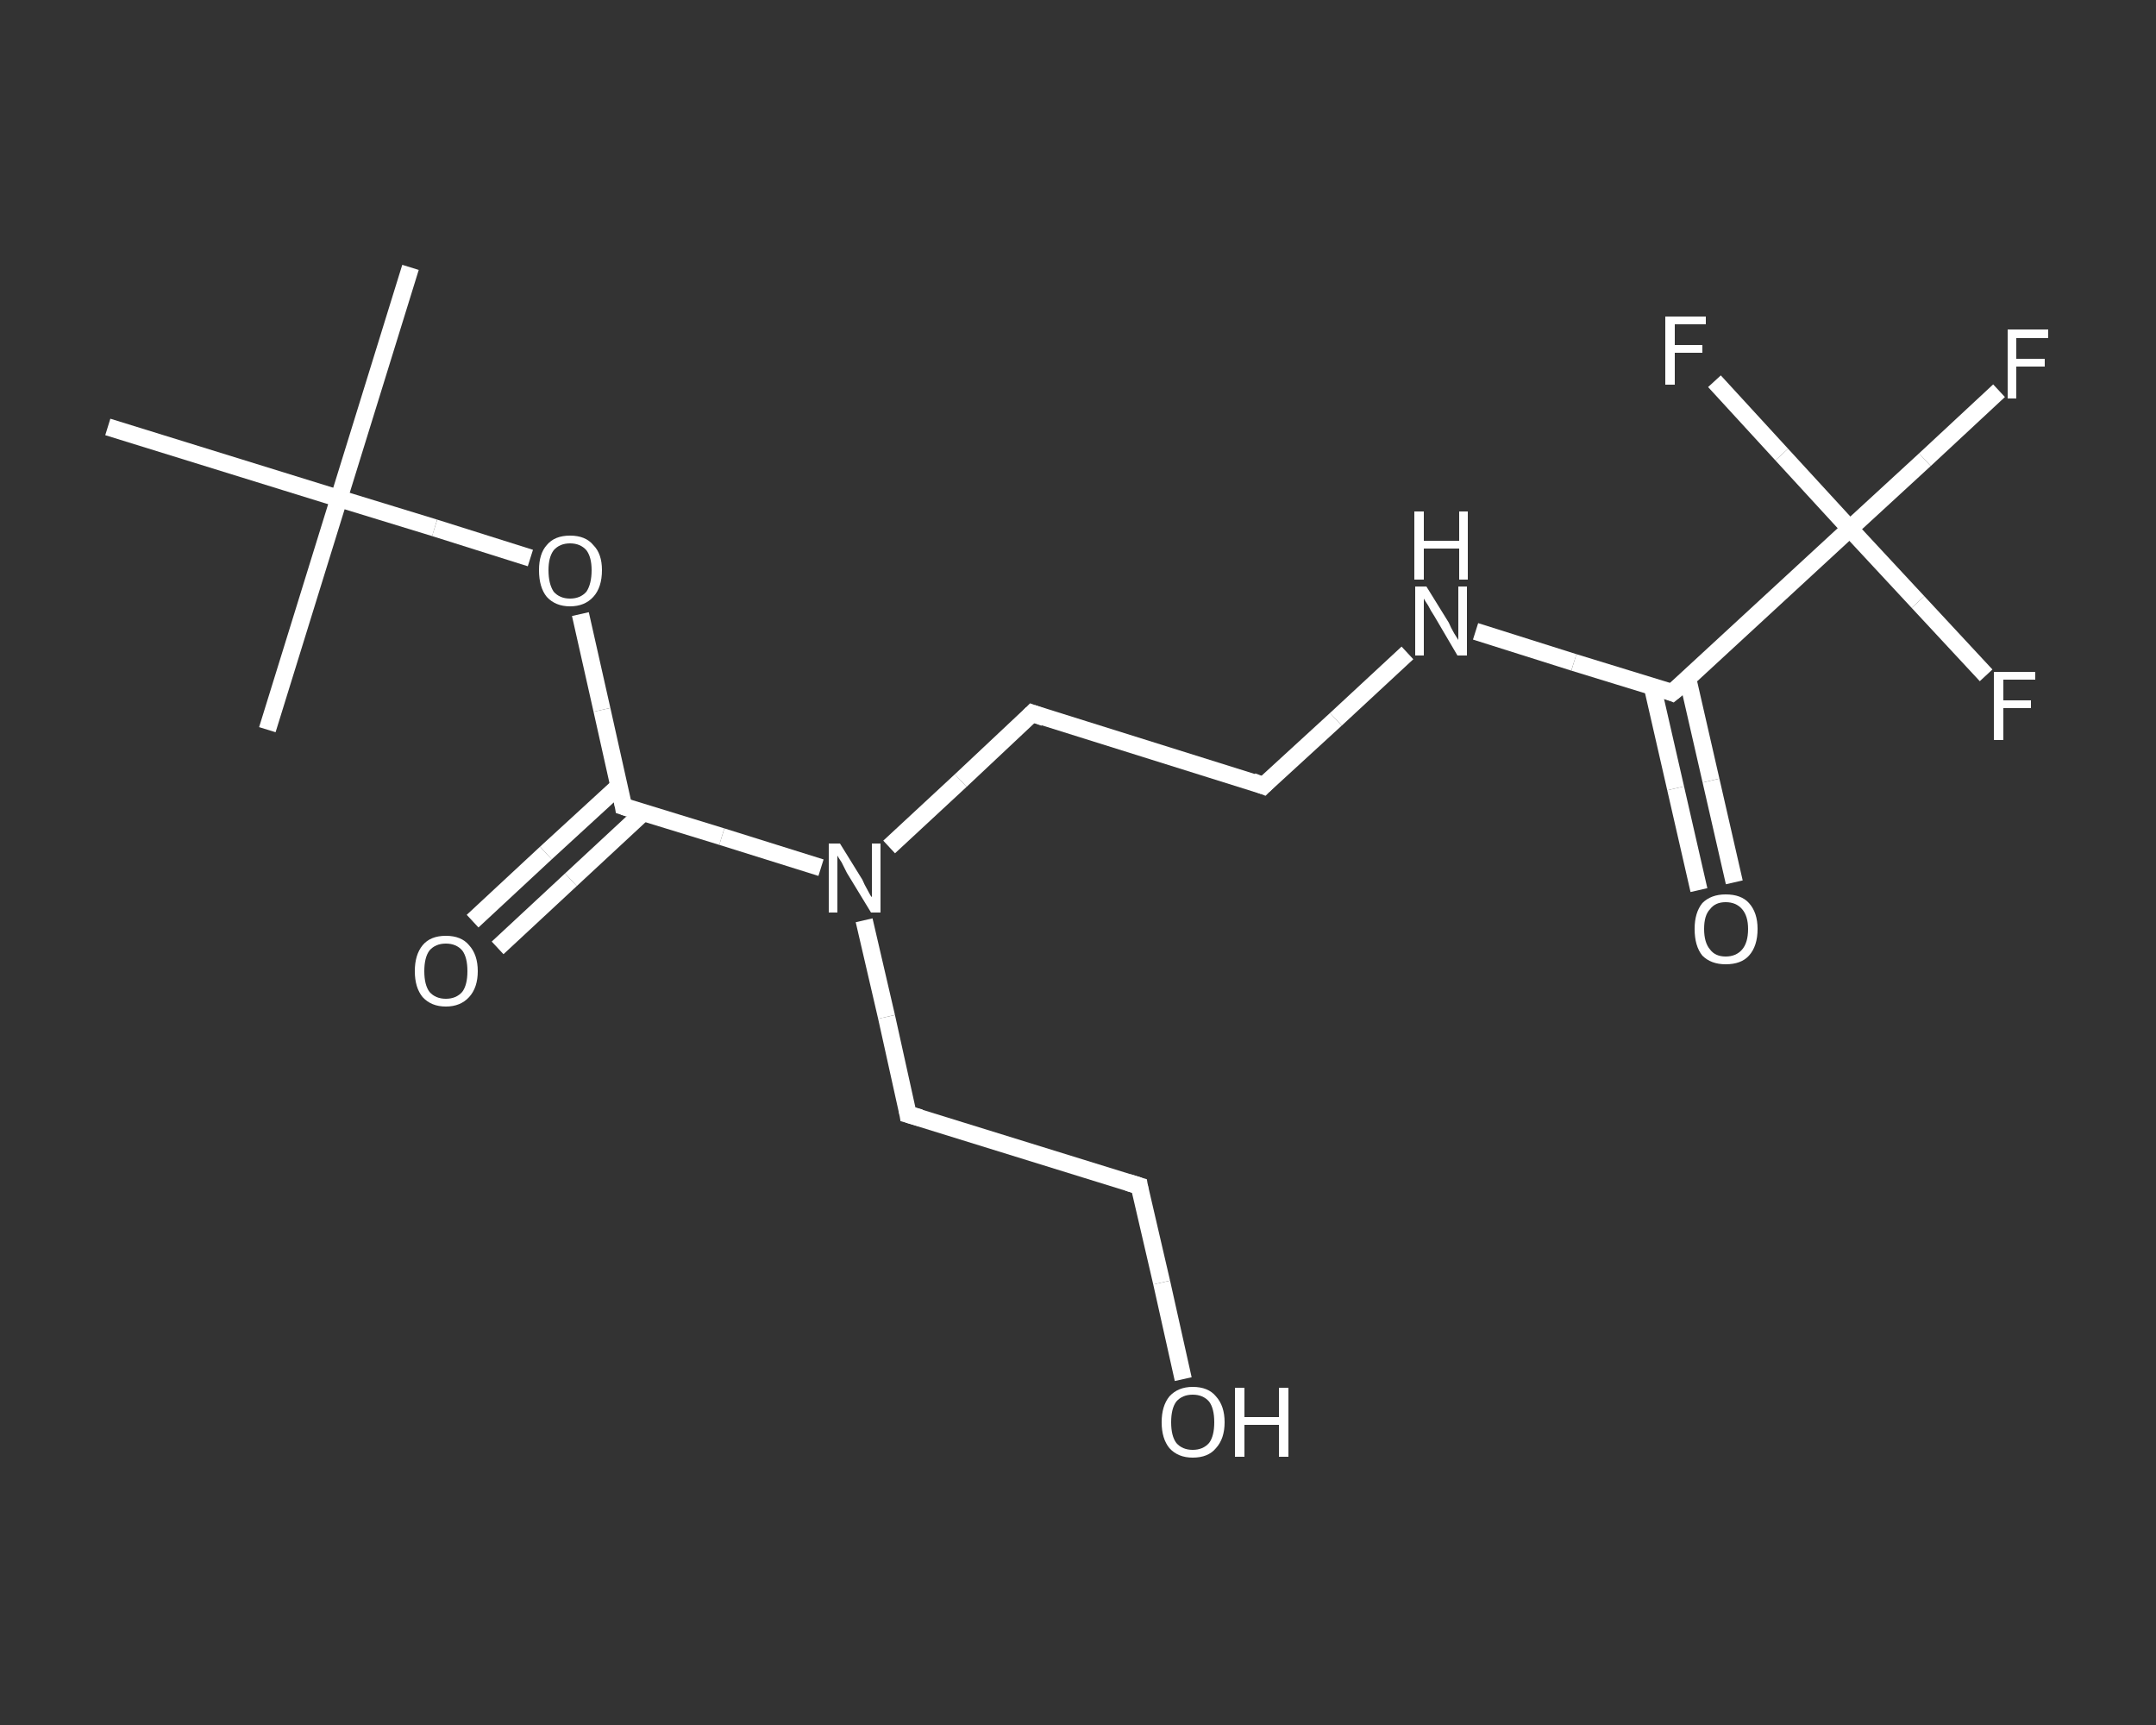 <?xml version='1.0' encoding='iso-8859-1'?>
<svg version='1.1' baseProfile='full'
              xmlns='http://www.w3.org/2000/svg'
                      xmlns:rdkit='http://www.rdkit.org/xml'
                      xmlns:xlink='http://www.w3.org/1999/xlink'
                  xml:space='preserve'
width='250px' height='200px' viewBox='0 0 250 200'>
<rect x="0" y="0" width="250" height="200" fill="#333333" stroke="none"/>
<!-- END OF HEADER -->
<rect style='opacity:1.0;fill:transparent;stroke:none' width='250.0' height='200.0' x='0.0' y='0.0'> </rect>
<path class='bond-0 atom-0 atom-1' d='M 47.6,31.0 L 39.3,57.8' style='fill:none;fill-rule:evenodd;stroke:#FFFFFF;stroke-width:2.0px;stroke-linecap:butt;stroke-linejoin:miter;stroke-opacity:1' />
<path class='bond-1 atom-1 atom-2' d='M 39.3,57.8 L 31.0,84.6' style='fill:none;fill-rule:evenodd;stroke:#FFFFFF;stroke-width:2.0px;stroke-linecap:butt;stroke-linejoin:miter;stroke-opacity:1' />
<path class='bond-2 atom-1 atom-3' d='M 39.3,57.8 L 12.5,49.5' style='fill:none;fill-rule:evenodd;stroke:#FFFFFF;stroke-width:2.0px;stroke-linecap:butt;stroke-linejoin:miter;stroke-opacity:1' />
<path class='bond-3 atom-1 atom-4' d='M 39.3,57.8 L 50.4,61.2' style='fill:none;fill-rule:evenodd;stroke:#FFFFFF;stroke-width:2.0px;stroke-linecap:butt;stroke-linejoin:miter;stroke-opacity:1' />
<path class='bond-3 atom-1 atom-4' d='M 50.4,61.2 L 61.5,64.7' style='fill:none;fill-rule:evenodd;stroke:#FFFFFF;stroke-width:2.0px;stroke-linecap:butt;stroke-linejoin:miter;stroke-opacity:1' />
<path class='bond-4 atom-4 atom-5' d='M 67.3,71.2 L 69.8,82.3' style='fill:none;fill-rule:evenodd;stroke:#FFFFFF;stroke-width:2.0px;stroke-linecap:butt;stroke-linejoin:miter;stroke-opacity:1' />
<path class='bond-4 atom-4 atom-5' d='M 69.8,82.3 L 72.3,93.5' style='fill:none;fill-rule:evenodd;stroke:#FFFFFF;stroke-width:2.0px;stroke-linecap:butt;stroke-linejoin:miter;stroke-opacity:1' />
<path class='bond-5 atom-5 atom-6' d='M 71.8,91.1 L 63.3,98.9' style='fill:none;fill-rule:evenodd;stroke:#FFFFFF;stroke-width:2.0px;stroke-linecap:butt;stroke-linejoin:miter;stroke-opacity:1' />
<path class='bond-5 atom-5 atom-6' d='M 63.3,98.9 L 54.8,106.8' style='fill:none;fill-rule:evenodd;stroke:#FFFFFF;stroke-width:2.0px;stroke-linecap:butt;stroke-linejoin:miter;stroke-opacity:1' />
<path class='bond-5 atom-5 atom-6' d='M 74.6,94.2 L 66.2,102.0' style='fill:none;fill-rule:evenodd;stroke:#FFFFFF;stroke-width:2.0px;stroke-linecap:butt;stroke-linejoin:miter;stroke-opacity:1' />
<path class='bond-5 atom-5 atom-6' d='M 66.2,102.0 L 57.7,109.9' style='fill:none;fill-rule:evenodd;stroke:#FFFFFF;stroke-width:2.0px;stroke-linecap:butt;stroke-linejoin:miter;stroke-opacity:1' />
<path class='bond-6 atom-5 atom-7' d='M 72.3,93.5 L 83.7,97.0' style='fill:none;fill-rule:evenodd;stroke:#FFFFFF;stroke-width:2.0px;stroke-linecap:butt;stroke-linejoin:miter;stroke-opacity:1' />
<path class='bond-6 atom-5 atom-7' d='M 83.7,97.0 L 95.2,100.6' style='fill:none;fill-rule:evenodd;stroke:#FFFFFF;stroke-width:2.0px;stroke-linecap:butt;stroke-linejoin:miter;stroke-opacity:1' />
<path class='bond-7 atom-7 atom-8' d='M 100.2,106.7 L 102.8,117.9' style='fill:none;fill-rule:evenodd;stroke:#FFFFFF;stroke-width:2.0px;stroke-linecap:butt;stroke-linejoin:miter;stroke-opacity:1' />
<path class='bond-7 atom-7 atom-8' d='M 102.8,117.9 L 105.3,129.2' style='fill:none;fill-rule:evenodd;stroke:#FFFFFF;stroke-width:2.0px;stroke-linecap:butt;stroke-linejoin:miter;stroke-opacity:1' />
<path class='bond-8 atom-8 atom-9' d='M 105.3,129.2 L 132.1,137.5' style='fill:none;fill-rule:evenodd;stroke:#FFFFFF;stroke-width:2.0px;stroke-linecap:butt;stroke-linejoin:miter;stroke-opacity:1' />
<path class='bond-9 atom-9 atom-10' d='M 132.1,137.5 L 134.7,148.7' style='fill:none;fill-rule:evenodd;stroke:#FFFFFF;stroke-width:2.0px;stroke-linecap:butt;stroke-linejoin:miter;stroke-opacity:1' />
<path class='bond-9 atom-9 atom-10' d='M 134.7,148.7 L 137.2,159.9' style='fill:none;fill-rule:evenodd;stroke:#FFFFFF;stroke-width:2.0px;stroke-linecap:butt;stroke-linejoin:miter;stroke-opacity:1' />
<path class='bond-10 atom-7 atom-11' d='M 103.1,98.2 L 111.4,90.5' style='fill:none;fill-rule:evenodd;stroke:#FFFFFF;stroke-width:2.0px;stroke-linecap:butt;stroke-linejoin:miter;stroke-opacity:1' />
<path class='bond-10 atom-7 atom-11' d='M 111.4,90.5 L 119.7,82.7' style='fill:none;fill-rule:evenodd;stroke:#FFFFFF;stroke-width:2.0px;stroke-linecap:butt;stroke-linejoin:miter;stroke-opacity:1' />
<path class='bond-11 atom-11 atom-12' d='M 119.7,82.7 L 146.5,91.1' style='fill:none;fill-rule:evenodd;stroke:#FFFFFF;stroke-width:2.0px;stroke-linecap:butt;stroke-linejoin:miter;stroke-opacity:1' />
<path class='bond-12 atom-12 atom-13' d='M 146.5,91.1 L 154.9,83.4' style='fill:none;fill-rule:evenodd;stroke:#FFFFFF;stroke-width:2.0px;stroke-linecap:butt;stroke-linejoin:miter;stroke-opacity:1' />
<path class='bond-12 atom-12 atom-13' d='M 154.9,83.4 L 163.2,75.7' style='fill:none;fill-rule:evenodd;stroke:#FFFFFF;stroke-width:2.0px;stroke-linecap:butt;stroke-linejoin:miter;stroke-opacity:1' />
<path class='bond-13 atom-13 atom-14' d='M 171.1,73.2 L 182.5,76.8' style='fill:none;fill-rule:evenodd;stroke:#FFFFFF;stroke-width:2.0px;stroke-linecap:butt;stroke-linejoin:miter;stroke-opacity:1' />
<path class='bond-13 atom-13 atom-14' d='M 182.5,76.8 L 193.9,80.3' style='fill:none;fill-rule:evenodd;stroke:#FFFFFF;stroke-width:2.0px;stroke-linecap:butt;stroke-linejoin:miter;stroke-opacity:1' />
<path class='bond-14 atom-14 atom-15' d='M 191.6,79.6 L 194.3,91.4' style='fill:none;fill-rule:evenodd;stroke:#FFFFFF;stroke-width:2.0px;stroke-linecap:butt;stroke-linejoin:miter;stroke-opacity:1' />
<path class='bond-14 atom-14 atom-15' d='M 194.3,91.4 L 197.0,103.2' style='fill:none;fill-rule:evenodd;stroke:#FFFFFF;stroke-width:2.0px;stroke-linecap:butt;stroke-linejoin:miter;stroke-opacity:1' />
<path class='bond-14 atom-14 atom-15' d='M 195.7,78.7 L 198.4,90.5' style='fill:none;fill-rule:evenodd;stroke:#FFFFFF;stroke-width:2.0px;stroke-linecap:butt;stroke-linejoin:miter;stroke-opacity:1' />
<path class='bond-14 atom-14 atom-15' d='M 198.4,90.5 L 201.1,102.3' style='fill:none;fill-rule:evenodd;stroke:#FFFFFF;stroke-width:2.0px;stroke-linecap:butt;stroke-linejoin:miter;stroke-opacity:1' />
<path class='bond-15 atom-14 atom-16' d='M 193.9,80.3 L 214.5,61.3' style='fill:none;fill-rule:evenodd;stroke:#FFFFFF;stroke-width:2.0px;stroke-linecap:butt;stroke-linejoin:miter;stroke-opacity:1' />
<path class='bond-16 atom-16 atom-17' d='M 214.5,61.3 L 223.2,53.3' style='fill:none;fill-rule:evenodd;stroke:#FFFFFF;stroke-width:2.0px;stroke-linecap:butt;stroke-linejoin:miter;stroke-opacity:1' />
<path class='bond-16 atom-16 atom-17' d='M 223.2,53.3 L 231.8,45.3' style='fill:none;fill-rule:evenodd;stroke:#FFFFFF;stroke-width:2.0px;stroke-linecap:butt;stroke-linejoin:miter;stroke-opacity:1' />
<path class='bond-17 atom-16 atom-18' d='M 214.5,61.3 L 222.4,69.8' style='fill:none;fill-rule:evenodd;stroke:#FFFFFF;stroke-width:2.0px;stroke-linecap:butt;stroke-linejoin:miter;stroke-opacity:1' />
<path class='bond-17 atom-16 atom-18' d='M 222.4,69.8 L 230.3,78.3' style='fill:none;fill-rule:evenodd;stroke:#FFFFFF;stroke-width:2.0px;stroke-linecap:butt;stroke-linejoin:miter;stroke-opacity:1' />
<path class='bond-18 atom-16 atom-19' d='M 214.5,61.3 L 206.6,52.7' style='fill:none;fill-rule:evenodd;stroke:#FFFFFF;stroke-width:2.0px;stroke-linecap:butt;stroke-linejoin:miter;stroke-opacity:1' />
<path class='bond-18 atom-16 atom-19' d='M 206.6,52.7 L 198.8,44.2' style='fill:none;fill-rule:evenodd;stroke:#FFFFFF;stroke-width:2.0px;stroke-linecap:butt;stroke-linejoin:miter;stroke-opacity:1' />
<path d='M 72.2,92.9 L 72.3,93.5 L 72.9,93.7' style='fill:none;stroke:#FFFFFF;stroke-width:2.0px;stroke-linecap:butt;stroke-linejoin:miter;stroke-opacity:1;' />
<path d='M 105.2,128.6 L 105.3,129.2 L 106.7,129.6' style='fill:none;stroke:#FFFFFF;stroke-width:2.0px;stroke-linecap:butt;stroke-linejoin:miter;stroke-opacity:1;' />
<path d='M 130.8,137.1 L 132.1,137.5 L 132.2,138.1' style='fill:none;stroke:#FFFFFF;stroke-width:2.0px;stroke-linecap:butt;stroke-linejoin:miter;stroke-opacity:1;' />
<path d='M 119.3,83.1 L 119.7,82.7 L 121.1,83.2' style='fill:none;stroke:#FFFFFF;stroke-width:2.0px;stroke-linecap:butt;stroke-linejoin:miter;stroke-opacity:1;' />
<path d='M 145.2,90.6 L 146.5,91.1 L 146.9,90.7' style='fill:none;stroke:#FFFFFF;stroke-width:2.0px;stroke-linecap:butt;stroke-linejoin:miter;stroke-opacity:1;' />
<path d='M 193.4,80.1 L 193.9,80.3 L 195.0,79.4' style='fill:none;stroke:#FFFFFF;stroke-width:2.0px;stroke-linecap:butt;stroke-linejoin:miter;stroke-opacity:1;' />
<path class='atom-4' d='M 62.5 66.1
Q 62.5 64.2, 63.4 63.2
Q 64.3 62.1, 66.1 62.1
Q 67.9 62.1, 68.8 63.2
Q 69.8 64.2, 69.8 66.1
Q 69.8 68.1, 68.8 69.2
Q 67.8 70.3, 66.1 70.3
Q 64.4 70.3, 63.4 69.2
Q 62.5 68.1, 62.5 66.1
M 66.1 69.4
Q 67.3 69.4, 68.0 68.6
Q 68.6 67.7, 68.6 66.1
Q 68.6 64.6, 68.0 63.8
Q 67.3 63.0, 66.1 63.0
Q 64.9 63.0, 64.2 63.8
Q 63.6 64.6, 63.6 66.1
Q 63.6 67.7, 64.2 68.6
Q 64.9 69.4, 66.1 69.4
' fill='#FFFFFF'/>
<path class='atom-6' d='M 48.1 112.6
Q 48.1 110.7, 49.0 109.6
Q 49.9 108.5, 51.7 108.5
Q 53.5 108.5, 54.4 109.6
Q 55.4 110.7, 55.4 112.6
Q 55.4 114.5, 54.4 115.6
Q 53.4 116.7, 51.7 116.7
Q 50.0 116.7, 49.0 115.6
Q 48.1 114.5, 48.1 112.6
M 51.7 115.8
Q 52.9 115.8, 53.6 115.0
Q 54.2 114.2, 54.2 112.6
Q 54.2 111.0, 53.6 110.2
Q 52.9 109.4, 51.7 109.4
Q 50.5 109.4, 49.8 110.2
Q 49.2 111.0, 49.2 112.6
Q 49.2 114.2, 49.8 115.0
Q 50.5 115.8, 51.7 115.8
' fill='#FFFFFF'/>
<path class='atom-7' d='M 97.4 97.8
L 100.0 102.0
Q 100.2 102.5, 100.6 103.2
Q 101.0 104.0, 101.1 104.0
L 101.1 97.8
L 102.1 97.8
L 102.1 105.8
L 101.0 105.8
L 98.2 101.2
Q 97.9 100.6, 97.6 100.0
Q 97.2 99.4, 97.1 99.2
L 97.1 105.8
L 96.1 105.8
L 96.1 97.8
L 97.4 97.8
' fill='#FFFFFF'/>
<path class='atom-10' d='M 134.7 164.9
Q 134.7 163.0, 135.6 161.9
Q 136.6 160.8, 138.3 160.8
Q 140.1 160.8, 141.0 161.9
Q 142.0 163.0, 142.0 164.9
Q 142.0 166.8, 141.0 167.9
Q 140.1 169.0, 138.3 169.0
Q 136.6 169.0, 135.6 167.9
Q 134.7 166.8, 134.7 164.9
M 138.3 168.1
Q 139.5 168.1, 140.2 167.3
Q 140.8 166.5, 140.8 164.9
Q 140.8 163.3, 140.2 162.5
Q 139.5 161.7, 138.3 161.7
Q 137.1 161.7, 136.4 162.5
Q 135.8 163.3, 135.8 164.9
Q 135.8 166.5, 136.4 167.3
Q 137.1 168.1, 138.3 168.1
' fill='#FFFFFF'/>
<path class='atom-10' d='M 143.2 160.9
L 144.3 160.9
L 144.3 164.3
L 148.3 164.3
L 148.3 160.9
L 149.4 160.9
L 149.4 168.9
L 148.3 168.9
L 148.3 165.2
L 144.3 165.2
L 144.3 168.9
L 143.2 168.9
L 143.2 160.9
' fill='#FFFFFF'/>
<path class='atom-13' d='M 165.4 68.0
L 168.0 72.2
Q 168.2 72.7, 168.6 73.4
Q 169.1 74.2, 169.1 74.2
L 169.1 68.0
L 170.1 68.0
L 170.1 76.0
L 169.0 76.0
L 166.3 71.4
Q 165.9 70.8, 165.6 70.2
Q 165.2 69.6, 165.1 69.4
L 165.1 76.0
L 164.1 76.0
L 164.1 68.0
L 165.4 68.0
' fill='#FFFFFF'/>
<path class='atom-13' d='M 164.0 59.3
L 165.1 59.3
L 165.1 62.7
L 169.2 62.7
L 169.2 59.3
L 170.2 59.3
L 170.2 67.2
L 169.2 67.2
L 169.2 63.6
L 165.1 63.6
L 165.1 67.2
L 164.0 67.2
L 164.0 59.3
' fill='#FFFFFF'/>
<path class='atom-15' d='M 196.5 107.7
Q 196.5 105.8, 197.4 104.7
Q 198.4 103.7, 200.1 103.7
Q 201.9 103.7, 202.8 104.7
Q 203.8 105.8, 203.8 107.7
Q 203.8 109.7, 202.8 110.8
Q 201.9 111.8, 200.1 111.8
Q 198.4 111.8, 197.4 110.8
Q 196.5 109.7, 196.5 107.7
M 200.1 110.9
Q 201.3 110.9, 202.0 110.1
Q 202.7 109.3, 202.7 107.7
Q 202.7 106.2, 202.0 105.4
Q 201.3 104.6, 200.1 104.6
Q 198.9 104.6, 198.3 105.4
Q 197.6 106.1, 197.6 107.7
Q 197.6 109.3, 198.3 110.1
Q 198.9 110.9, 200.1 110.9
' fill='#FFFFFF'/>
<path class='atom-17' d='M 232.8 38.2
L 237.5 38.2
L 237.5 39.2
L 233.8 39.2
L 233.8 41.6
L 237.1 41.6
L 237.1 42.5
L 233.8 42.5
L 233.8 46.2
L 232.8 46.2
L 232.8 38.2
' fill='#FFFFFF'/>
<path class='atom-18' d='M 231.2 77.9
L 236.0 77.9
L 236.0 78.8
L 232.3 78.8
L 232.3 81.2
L 235.5 81.2
L 235.5 82.1
L 232.3 82.1
L 232.3 85.8
L 231.2 85.8
L 231.2 77.9
' fill='#FFFFFF'/>
<path class='atom-19' d='M 193.1 36.7
L 197.8 36.7
L 197.8 37.6
L 194.2 37.6
L 194.2 40.0
L 197.4 40.0
L 197.4 40.9
L 194.2 40.9
L 194.2 44.6
L 193.1 44.6
L 193.1 36.7
' fill='#FFFFFF'/>
</svg>
